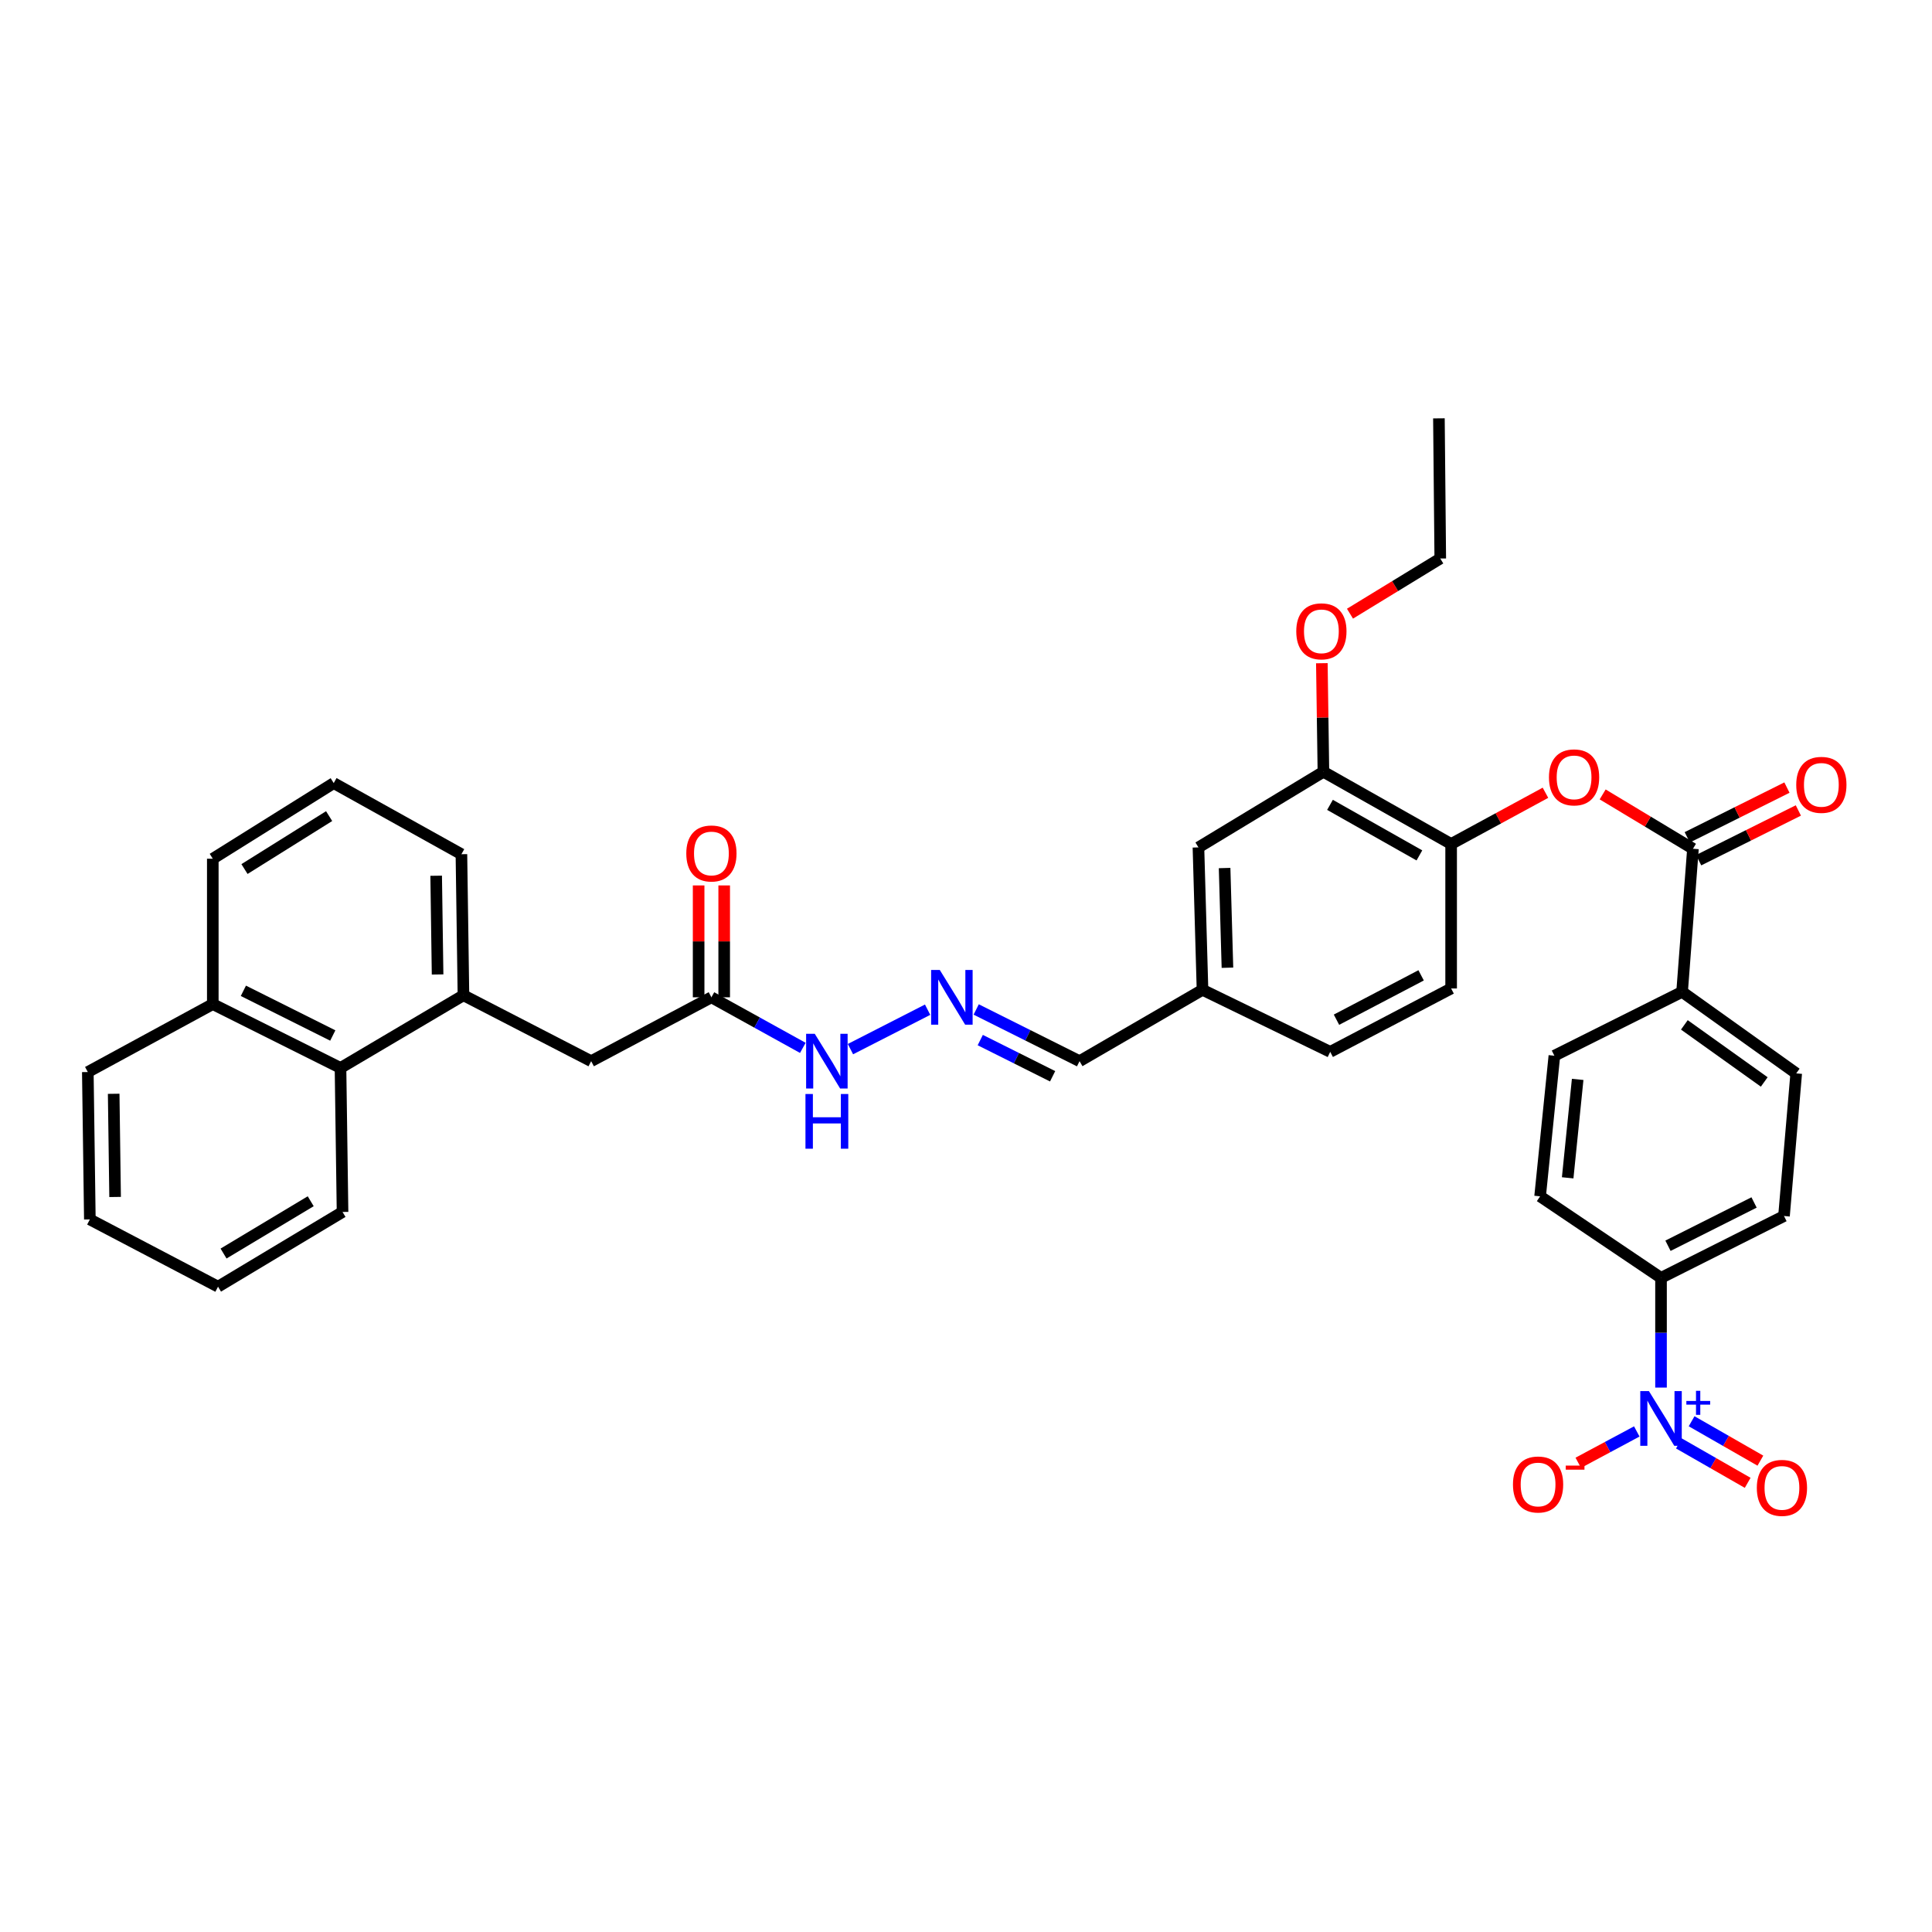 <?xml version='1.0' encoding='iso-8859-1'?>
<svg version='1.1' baseProfile='full'
              xmlns='http://www.w3.org/2000/svg'
                      xmlns:rdkit='http://www.rdkit.org/xml'
                      xmlns:xlink='http://www.w3.org/1999/xlink'
                  xml:space='preserve'
width='1000px' height='1000px' viewBox='0 0 1000 1000'>
<!-- END OF HEADER -->
<rect style='opacity:1.0;fill:#FFFFFF;stroke:none' width='1000' height='1000' x='0' y='0'> </rect>
<path class='bond-4' d='M 859.742,718.213 L 859.742,689.817' style='fill:none;fill-rule:evenodd;stroke:#0000FF;stroke-width:6px;stroke-linecap:butt;stroke-linejoin:miter;stroke-opacity:1' />
<path class='bond-4' d='M 859.742,689.817 L 859.742,661.421' style='fill:none;fill-rule:evenodd;stroke:#000000;stroke-width:6px;stroke-linecap:butt;stroke-linejoin:miter;stroke-opacity:1' />
<path class='bond-8' d='M 847.197,740.914 L 832.053,749.028' style='fill:none;fill-rule:evenodd;stroke:#0000FF;stroke-width:6px;stroke-linecap:butt;stroke-linejoin:miter;stroke-opacity:1' />
<path class='bond-8' d='M 832.053,749.028 L 816.91,757.142' style='fill:none;fill-rule:evenodd;stroke:#FF0000;stroke-width:6px;stroke-linecap:butt;stroke-linejoin:miter;stroke-opacity:1' />
<path class='bond-11' d='M 868.997,747.117 L 886.796,757.314' style='fill:none;fill-rule:evenodd;stroke:#0000FF;stroke-width:6px;stroke-linecap:butt;stroke-linejoin:miter;stroke-opacity:1' />
<path class='bond-11' d='M 886.796,757.314 L 904.596,767.511' style='fill:none;fill-rule:evenodd;stroke:#FF0000;stroke-width:6px;stroke-linecap:butt;stroke-linejoin:miter;stroke-opacity:1' />
<path class='bond-11' d='M 875.573,735.638 L 893.373,745.835' style='fill:none;fill-rule:evenodd;stroke:#0000FF;stroke-width:6px;stroke-linecap:butt;stroke-linejoin:miter;stroke-opacity:1' />
<path class='bond-11' d='M 893.373,745.835 L 911.172,756.032' style='fill:none;fill-rule:evenodd;stroke:#FF0000;stroke-width:6px;stroke-linecap:butt;stroke-linejoin:miter;stroke-opacity:1' />
<path class='bond-0' d='M 876.272,439.314 L 870.649,513.379' style='fill:none;fill-rule:evenodd;stroke:#000000;stroke-width:6px;stroke-linecap:butt;stroke-linejoin:miter;stroke-opacity:1' />
<path class='bond-1' d='M 876.272,439.314 L 852.903,425.252' style='fill:none;fill-rule:evenodd;stroke:#000000;stroke-width:6px;stroke-linecap:butt;stroke-linejoin:miter;stroke-opacity:1' />
<path class='bond-1' d='M 852.903,425.252 L 829.534,411.189' style='fill:none;fill-rule:evenodd;stroke:#FF0000;stroke-width:6px;stroke-linecap:butt;stroke-linejoin:miter;stroke-opacity:1' />
<path class='bond-13' d='M 879.225,445.234 L 905.025,432.362' style='fill:none;fill-rule:evenodd;stroke:#000000;stroke-width:6px;stroke-linecap:butt;stroke-linejoin:miter;stroke-opacity:1' />
<path class='bond-13' d='M 905.025,432.362 L 930.826,419.49' style='fill:none;fill-rule:evenodd;stroke:#FF0000;stroke-width:6px;stroke-linecap:butt;stroke-linejoin:miter;stroke-opacity:1' />
<path class='bond-13' d='M 873.318,433.395 L 899.119,420.524' style='fill:none;fill-rule:evenodd;stroke:#000000;stroke-width:6px;stroke-linecap:butt;stroke-linejoin:miter;stroke-opacity:1' />
<path class='bond-13' d='M 899.119,420.524 L 924.919,407.652' style='fill:none;fill-rule:evenodd;stroke:#FF0000;stroke-width:6px;stroke-linecap:butt;stroke-linejoin:miter;stroke-opacity:1' />
<path class='bond-2' d='M 799.928,410.329 L 775.515,423.587' style='fill:none;fill-rule:evenodd;stroke:#FF0000;stroke-width:6px;stroke-linecap:butt;stroke-linejoin:miter;stroke-opacity:1' />
<path class='bond-2' d='M 775.515,423.587 L 751.103,436.845' style='fill:none;fill-rule:evenodd;stroke:#000000;stroke-width:6px;stroke-linecap:butt;stroke-linejoin:miter;stroke-opacity:1' />
<path class='bond-5' d='M 751.103,436.845 L 684.998,399.471' style='fill:none;fill-rule:evenodd;stroke:#000000;stroke-width:6px;stroke-linecap:butt;stroke-linejoin:miter;stroke-opacity:1' />
<path class='bond-5' d='M 734.676,442.755 L 688.402,416.593' style='fill:none;fill-rule:evenodd;stroke:#000000;stroke-width:6px;stroke-linecap:butt;stroke-linejoin:miter;stroke-opacity:1' />
<path class='bond-19' d='M 751.103,436.845 L 751.103,511.63' style='fill:none;fill-rule:evenodd;stroke:#000000;stroke-width:6px;stroke-linecap:butt;stroke-linejoin:miter;stroke-opacity:1' />
<path class='bond-3' d='M 239.881,515.151 L 305.986,549.261' style='fill:none;fill-rule:evenodd;stroke:#000000;stroke-width:6px;stroke-linecap:butt;stroke-linejoin:miter;stroke-opacity:1' />
<path class='bond-10' d='M 239.881,515.151 L 176.246,552.767' style='fill:none;fill-rule:evenodd;stroke:#000000;stroke-width:6px;stroke-linecap:butt;stroke-linejoin:miter;stroke-opacity:1' />
<path class='bond-27' d='M 239.881,515.151 L 238.83,442.137' style='fill:none;fill-rule:evenodd;stroke:#000000;stroke-width:6px;stroke-linecap:butt;stroke-linejoin:miter;stroke-opacity:1' />
<path class='bond-27' d='M 226.495,504.389 L 225.759,453.279' style='fill:none;fill-rule:evenodd;stroke:#000000;stroke-width:6px;stroke-linecap:butt;stroke-linejoin:miter;stroke-opacity:1' />
<path class='bond-17' d='M 859.742,661.421 L 923.392,629.412' style='fill:none;fill-rule:evenodd;stroke:#000000;stroke-width:6px;stroke-linecap:butt;stroke-linejoin:miter;stroke-opacity:1' />
<path class='bond-17' d='M 863.345,644.8 L 907.9,622.394' style='fill:none;fill-rule:evenodd;stroke:#000000;stroke-width:6px;stroke-linecap:butt;stroke-linejoin:miter;stroke-opacity:1' />
<path class='bond-18' d='M 859.742,661.421 L 797.157,619.218' style='fill:none;fill-rule:evenodd;stroke:#000000;stroke-width:6px;stroke-linecap:butt;stroke-linejoin:miter;stroke-opacity:1' />
<path class='bond-15' d='M 684.998,399.471 L 620.312,438.616' style='fill:none;fill-rule:evenodd;stroke:#000000;stroke-width:6px;stroke-linecap:butt;stroke-linejoin:miter;stroke-opacity:1' />
<path class='bond-26' d='M 684.998,399.471 L 684.592,371.371' style='fill:none;fill-rule:evenodd;stroke:#000000;stroke-width:6px;stroke-linecap:butt;stroke-linejoin:miter;stroke-opacity:1' />
<path class='bond-26' d='M 684.592,371.371 L 684.186,343.272' style='fill:none;fill-rule:evenodd;stroke:#FF0000;stroke-width:6px;stroke-linecap:butt;stroke-linejoin:miter;stroke-opacity:1' />
<path class='bond-6' d='M 368.225,516.202 L 391.882,529.289' style='fill:none;fill-rule:evenodd;stroke:#000000;stroke-width:6px;stroke-linecap:butt;stroke-linejoin:miter;stroke-opacity:1' />
<path class='bond-6' d='M 391.882,529.289 L 415.54,542.376' style='fill:none;fill-rule:evenodd;stroke:#0000FF;stroke-width:6px;stroke-linecap:butt;stroke-linejoin:miter;stroke-opacity:1' />
<path class='bond-12' d='M 368.225,516.202 L 305.986,549.261' style='fill:none;fill-rule:evenodd;stroke:#000000;stroke-width:6px;stroke-linecap:butt;stroke-linejoin:miter;stroke-opacity:1' />
<path class='bond-16' d='M 374.84,516.202 L 374.84,487.249' style='fill:none;fill-rule:evenodd;stroke:#000000;stroke-width:6px;stroke-linecap:butt;stroke-linejoin:miter;stroke-opacity:1' />
<path class='bond-16' d='M 374.84,487.249 L 374.84,458.297' style='fill:none;fill-rule:evenodd;stroke:#FF0000;stroke-width:6px;stroke-linecap:butt;stroke-linejoin:miter;stroke-opacity:1' />
<path class='bond-16' d='M 361.61,516.202 L 361.61,487.249' style='fill:none;fill-rule:evenodd;stroke:#000000;stroke-width:6px;stroke-linecap:butt;stroke-linejoin:miter;stroke-opacity:1' />
<path class='bond-16' d='M 361.61,487.249 L 361.61,458.297' style='fill:none;fill-rule:evenodd;stroke:#FF0000;stroke-width:6px;stroke-linecap:butt;stroke-linejoin:miter;stroke-opacity:1' />
<path class='bond-7' d='M 505.276,522.498 L 532.027,535.88' style='fill:none;fill-rule:evenodd;stroke:#0000FF;stroke-width:6px;stroke-linecap:butt;stroke-linejoin:miter;stroke-opacity:1' />
<path class='bond-7' d='M 532.027,535.88 L 558.778,549.261' style='fill:none;fill-rule:evenodd;stroke:#000000;stroke-width:6px;stroke-linecap:butt;stroke-linejoin:miter;stroke-opacity:1' />
<path class='bond-7' d='M 507.382,538.345 L 526.108,547.712' style='fill:none;fill-rule:evenodd;stroke:#0000FF;stroke-width:6px;stroke-linecap:butt;stroke-linejoin:miter;stroke-opacity:1' />
<path class='bond-7' d='M 526.108,547.712 L 544.834,557.079' style='fill:none;fill-rule:evenodd;stroke:#000000;stroke-width:6px;stroke-linecap:butt;stroke-linejoin:miter;stroke-opacity:1' />
<path class='bond-14' d='M 480.132,522.618 L 440.191,543.026' style='fill:none;fill-rule:evenodd;stroke:#0000FF;stroke-width:6px;stroke-linecap:butt;stroke-linejoin:miter;stroke-opacity:1' />
<path class='bond-9' d='M 870.649,513.379 L 804.544,546.439' style='fill:none;fill-rule:evenodd;stroke:#000000;stroke-width:6px;stroke-linecap:butt;stroke-linejoin:miter;stroke-opacity:1' />
<path class='bond-36' d='M 870.649,513.379 L 929.72,555.582' style='fill:none;fill-rule:evenodd;stroke:#000000;stroke-width:6px;stroke-linecap:butt;stroke-linejoin:miter;stroke-opacity:1' />
<path class='bond-36' d='M 871.819,530.474 L 913.168,560.017' style='fill:none;fill-rule:evenodd;stroke:#000000;stroke-width:6px;stroke-linecap:butt;stroke-linejoin:miter;stroke-opacity:1' />
<path class='bond-23' d='M 176.246,552.767 L 110.141,519.722' style='fill:none;fill-rule:evenodd;stroke:#000000;stroke-width:6px;stroke-linecap:butt;stroke-linejoin:miter;stroke-opacity:1' />
<path class='bond-23' d='M 172.246,535.977 L 125.972,512.845' style='fill:none;fill-rule:evenodd;stroke:#000000;stroke-width:6px;stroke-linecap:butt;stroke-linejoin:miter;stroke-opacity:1' />
<path class='bond-29' d='M 176.246,552.767 L 177.297,627.31' style='fill:none;fill-rule:evenodd;stroke:#000000;stroke-width:6px;stroke-linecap:butt;stroke-linejoin:miter;stroke-opacity:1' />
<path class='bond-37' d='M 620.312,438.616 L 622.414,512.328' style='fill:none;fill-rule:evenodd;stroke:#000000;stroke-width:6px;stroke-linecap:butt;stroke-linejoin:miter;stroke-opacity:1' />
<path class='bond-37' d='M 633.851,449.296 L 635.323,500.894' style='fill:none;fill-rule:evenodd;stroke:#000000;stroke-width:6px;stroke-linecap:butt;stroke-linejoin:miter;stroke-opacity:1' />
<path class='bond-21' d='M 923.392,629.412 L 929.72,555.582' style='fill:none;fill-rule:evenodd;stroke:#000000;stroke-width:6px;stroke-linecap:butt;stroke-linejoin:miter;stroke-opacity:1' />
<path class='bond-20' d='M 797.157,619.218 L 804.544,546.439' style='fill:none;fill-rule:evenodd;stroke:#000000;stroke-width:6px;stroke-linecap:butt;stroke-linejoin:miter;stroke-opacity:1' />
<path class='bond-20' d='M 811.427,609.637 L 816.598,558.692' style='fill:none;fill-rule:evenodd;stroke:#000000;stroke-width:6px;stroke-linecap:butt;stroke-linejoin:miter;stroke-opacity:1' />
<path class='bond-25' d='M 751.103,511.63 L 688.519,544.44' style='fill:none;fill-rule:evenodd;stroke:#000000;stroke-width:6px;stroke-linecap:butt;stroke-linejoin:miter;stroke-opacity:1' />
<path class='bond-25' d='M 735.572,504.834 L 691.763,527.801' style='fill:none;fill-rule:evenodd;stroke:#000000;stroke-width:6px;stroke-linecap:butt;stroke-linejoin:miter;stroke-opacity:1' />
<path class='bond-22' d='M 558.778,549.261 L 622.414,512.328' style='fill:none;fill-rule:evenodd;stroke:#000000;stroke-width:6px;stroke-linecap:butt;stroke-linejoin:miter;stroke-opacity:1' />
<path class='bond-31' d='M 110.141,519.722 L 45.455,554.884' style='fill:none;fill-rule:evenodd;stroke:#000000;stroke-width:6px;stroke-linecap:butt;stroke-linejoin:miter;stroke-opacity:1' />
<path class='bond-38' d='M 110.141,519.722 L 110.141,444.474' style='fill:none;fill-rule:evenodd;stroke:#000000;stroke-width:6px;stroke-linecap:butt;stroke-linejoin:miter;stroke-opacity:1' />
<path class='bond-24' d='M 622.414,512.328 L 688.519,544.44' style='fill:none;fill-rule:evenodd;stroke:#000000;stroke-width:6px;stroke-linecap:butt;stroke-linejoin:miter;stroke-opacity:1' />
<path class='bond-32' d='M 698.75,317.644 L 722.115,303.364' style='fill:none;fill-rule:evenodd;stroke:#FF0000;stroke-width:6px;stroke-linecap:butt;stroke-linejoin:miter;stroke-opacity:1' />
<path class='bond-32' d='M 722.115,303.364 L 745.48,289.083' style='fill:none;fill-rule:evenodd;stroke:#000000;stroke-width:6px;stroke-linecap:butt;stroke-linejoin:miter;stroke-opacity:1' />
<path class='bond-28' d='M 238.83,442.137 L 172.733,405.329' style='fill:none;fill-rule:evenodd;stroke:#000000;stroke-width:6px;stroke-linecap:butt;stroke-linejoin:miter;stroke-opacity:1' />
<path class='bond-30' d='M 172.733,405.329 L 110.141,444.474' style='fill:none;fill-rule:evenodd;stroke:#000000;stroke-width:6px;stroke-linecap:butt;stroke-linejoin:miter;stroke-opacity:1' />
<path class='bond-30' d='M 170.359,422.417 L 126.545,449.819' style='fill:none;fill-rule:evenodd;stroke:#000000;stroke-width:6px;stroke-linecap:butt;stroke-linejoin:miter;stroke-opacity:1' />
<path class='bond-34' d='M 177.297,627.31 L 112.853,665.978' style='fill:none;fill-rule:evenodd;stroke:#000000;stroke-width:6px;stroke-linecap:butt;stroke-linejoin:miter;stroke-opacity:1' />
<path class='bond-34' d='M 160.823,621.766 L 115.713,648.833' style='fill:none;fill-rule:evenodd;stroke:#000000;stroke-width:6px;stroke-linecap:butt;stroke-linejoin:miter;stroke-opacity:1' />
<path class='bond-39' d='M 45.455,554.884 L 46.506,631.176' style='fill:none;fill-rule:evenodd;stroke:#000000;stroke-width:6px;stroke-linecap:butt;stroke-linejoin:miter;stroke-opacity:1' />
<path class='bond-39' d='M 58.841,566.146 L 59.577,619.55' style='fill:none;fill-rule:evenodd;stroke:#000000;stroke-width:6px;stroke-linecap:butt;stroke-linejoin:miter;stroke-opacity:1' />
<path class='bond-33' d='M 745.48,289.083 L 744.782,216.539' style='fill:none;fill-rule:evenodd;stroke:#000000;stroke-width:6px;stroke-linecap:butt;stroke-linejoin:miter;stroke-opacity:1' />
<path class='bond-35' d='M 112.853,665.978 L 46.506,631.176' style='fill:none;fill-rule:evenodd;stroke:#000000;stroke-width:6px;stroke-linecap:butt;stroke-linejoin:miter;stroke-opacity:1' />
<path  class='atom-0' d='M 853.482 720.032
L 862.762 735.032
Q 863.682 736.512, 865.162 739.192
Q 866.642 741.872, 866.722 742.032
L 866.722 720.032
L 870.482 720.032
L 870.482 748.352
L 866.602 748.352
L 856.642 731.952
Q 855.482 730.032, 854.242 727.832
Q 853.042 725.632, 852.682 724.952
L 852.682 748.352
L 849.002 748.352
L 849.002 720.032
L 853.482 720.032
' fill='#0000FF'/>
<path  class='atom-0' d='M 872.858 725.137
L 877.847 725.137
L 877.847 719.883
L 880.065 719.883
L 880.065 725.137
L 885.186 725.137
L 885.186 727.038
L 880.065 727.038
L 880.065 732.318
L 877.847 732.318
L 877.847 727.038
L 872.858 727.038
L 872.858 725.137
' fill='#0000FF'/>
<path  class='atom-2' d='M 801.738 402.366
Q 801.738 395.566, 805.098 391.766
Q 808.458 387.966, 814.738 387.966
Q 821.018 387.966, 824.378 391.766
Q 827.738 395.566, 827.738 402.366
Q 827.738 409.246, 824.338 413.166
Q 820.938 417.046, 814.738 417.046
Q 808.498 417.046, 805.098 413.166
Q 801.738 409.286, 801.738 402.366
M 814.738 413.846
Q 819.058 413.846, 821.378 410.966
Q 823.738 408.046, 823.738 402.366
Q 823.738 396.806, 821.378 394.006
Q 819.058 391.166, 814.738 391.166
Q 810.418 391.166, 808.058 393.966
Q 805.738 396.766, 805.738 402.366
Q 805.738 408.086, 808.058 410.966
Q 810.418 413.846, 814.738 413.846
' fill='#FF0000'/>
<path  class='atom-8' d='M 486.428 502.042
L 495.708 517.042
Q 496.628 518.522, 498.108 521.202
Q 499.588 523.882, 499.668 524.042
L 499.668 502.042
L 503.428 502.042
L 503.428 530.362
L 499.548 530.362
L 489.588 513.962
Q 488.428 512.042, 487.188 509.842
Q 485.988 507.642, 485.628 506.962
L 485.628 530.362
L 481.948 530.362
L 481.948 502.042
L 486.428 502.042
' fill='#0000FF'/>
<path  class='atom-9' d='M 783.106 768.368
Q 783.106 761.568, 786.466 757.768
Q 789.826 753.968, 796.106 753.968
Q 802.386 753.968, 805.746 757.768
Q 809.106 761.568, 809.106 768.368
Q 809.106 775.248, 805.706 779.168
Q 802.306 783.048, 796.106 783.048
Q 789.866 783.048, 786.466 779.168
Q 783.106 775.288, 783.106 768.368
M 796.106 779.848
Q 800.426 779.848, 802.746 776.968
Q 805.106 774.048, 805.106 768.368
Q 805.106 762.808, 802.746 760.008
Q 800.426 757.168, 796.106 757.168
Q 791.786 757.168, 789.426 759.968
Q 787.106 762.768, 787.106 768.368
Q 787.106 774.088, 789.426 776.968
Q 791.786 779.848, 796.106 779.848
' fill='#FF0000'/>
<path  class='atom-9' d='M 810.426 758.591
L 820.115 758.591
L 820.115 760.703
L 810.426 760.703
L 810.426 758.591
' fill='#FF0000'/>
<path  class='atom-12' d='M 909.326 770.125
Q 909.326 763.325, 912.686 759.525
Q 916.046 755.725, 922.326 755.725
Q 928.606 755.725, 931.966 759.525
Q 935.326 763.325, 935.326 770.125
Q 935.326 777.005, 931.926 780.925
Q 928.526 784.805, 922.326 784.805
Q 916.086 784.805, 912.686 780.925
Q 909.326 777.045, 909.326 770.125
M 922.326 781.605
Q 926.646 781.605, 928.966 778.725
Q 931.326 775.805, 931.326 770.125
Q 931.326 764.565, 928.966 761.765
Q 926.646 758.925, 922.326 758.925
Q 918.006 758.925, 915.646 761.725
Q 913.326 764.525, 913.326 770.125
Q 913.326 775.845, 915.646 778.725
Q 918.006 781.605, 922.326 781.605
' fill='#FF0000'/>
<path  class='atom-14' d='M 929.729 406.239
Q 929.729 399.439, 933.089 395.639
Q 936.449 391.839, 942.729 391.839
Q 949.009 391.839, 952.369 395.639
Q 955.729 399.439, 955.729 406.239
Q 955.729 413.119, 952.329 417.039
Q 948.929 420.919, 942.729 420.919
Q 936.489 420.919, 933.089 417.039
Q 929.729 413.159, 929.729 406.239
M 942.729 417.719
Q 947.049 417.719, 949.369 414.839
Q 951.729 411.919, 951.729 406.239
Q 951.729 400.679, 949.369 397.879
Q 947.049 395.039, 942.729 395.039
Q 938.409 395.039, 936.049 397.839
Q 933.729 400.639, 933.729 406.239
Q 933.729 411.959, 936.049 414.839
Q 938.409 417.719, 942.729 417.719
' fill='#FF0000'/>
<path  class='atom-15' d='M 421.727 535.101
L 431.007 550.101
Q 431.927 551.581, 433.407 554.261
Q 434.887 556.941, 434.967 557.101
L 434.967 535.101
L 438.727 535.101
L 438.727 563.421
L 434.847 563.421
L 424.887 547.021
Q 423.727 545.101, 422.487 542.901
Q 421.287 540.701, 420.927 540.021
L 420.927 563.421
L 417.247 563.421
L 417.247 535.101
L 421.727 535.101
' fill='#0000FF'/>
<path  class='atom-15' d='M 416.907 566.253
L 420.747 566.253
L 420.747 578.293
L 435.227 578.293
L 435.227 566.253
L 439.067 566.253
L 439.067 594.573
L 435.227 594.573
L 435.227 581.493
L 420.747 581.493
L 420.747 594.573
L 416.907 594.573
L 416.907 566.253
' fill='#0000FF'/>
<path  class='atom-17' d='M 355.225 441.754
Q 355.225 434.954, 358.585 431.154
Q 361.945 427.354, 368.225 427.354
Q 374.505 427.354, 377.865 431.154
Q 381.225 434.954, 381.225 441.754
Q 381.225 448.634, 377.825 452.554
Q 374.425 456.434, 368.225 456.434
Q 361.985 456.434, 358.585 452.554
Q 355.225 448.674, 355.225 441.754
M 368.225 453.234
Q 372.545 453.234, 374.865 450.354
Q 377.225 447.434, 377.225 441.754
Q 377.225 436.194, 374.865 433.394
Q 372.545 430.554, 368.225 430.554
Q 363.905 430.554, 361.545 433.354
Q 359.225 436.154, 359.225 441.754
Q 359.225 447.474, 361.545 450.354
Q 363.905 453.234, 368.225 453.234
' fill='#FF0000'/>
<path  class='atom-27' d='M 670.947 326.772
Q 670.947 319.972, 674.307 316.172
Q 677.667 312.372, 683.947 312.372
Q 690.227 312.372, 693.587 316.172
Q 696.947 319.972, 696.947 326.772
Q 696.947 333.652, 693.547 337.572
Q 690.147 341.452, 683.947 341.452
Q 677.707 341.452, 674.307 337.572
Q 670.947 333.692, 670.947 326.772
M 683.947 338.252
Q 688.267 338.252, 690.587 335.372
Q 692.947 332.452, 692.947 326.772
Q 692.947 321.212, 690.587 318.412
Q 688.267 315.572, 683.947 315.572
Q 679.627 315.572, 677.267 318.372
Q 674.947 321.172, 674.947 326.772
Q 674.947 332.492, 677.267 335.372
Q 679.627 338.252, 683.947 338.252
' fill='#FF0000'/>
</svg>
